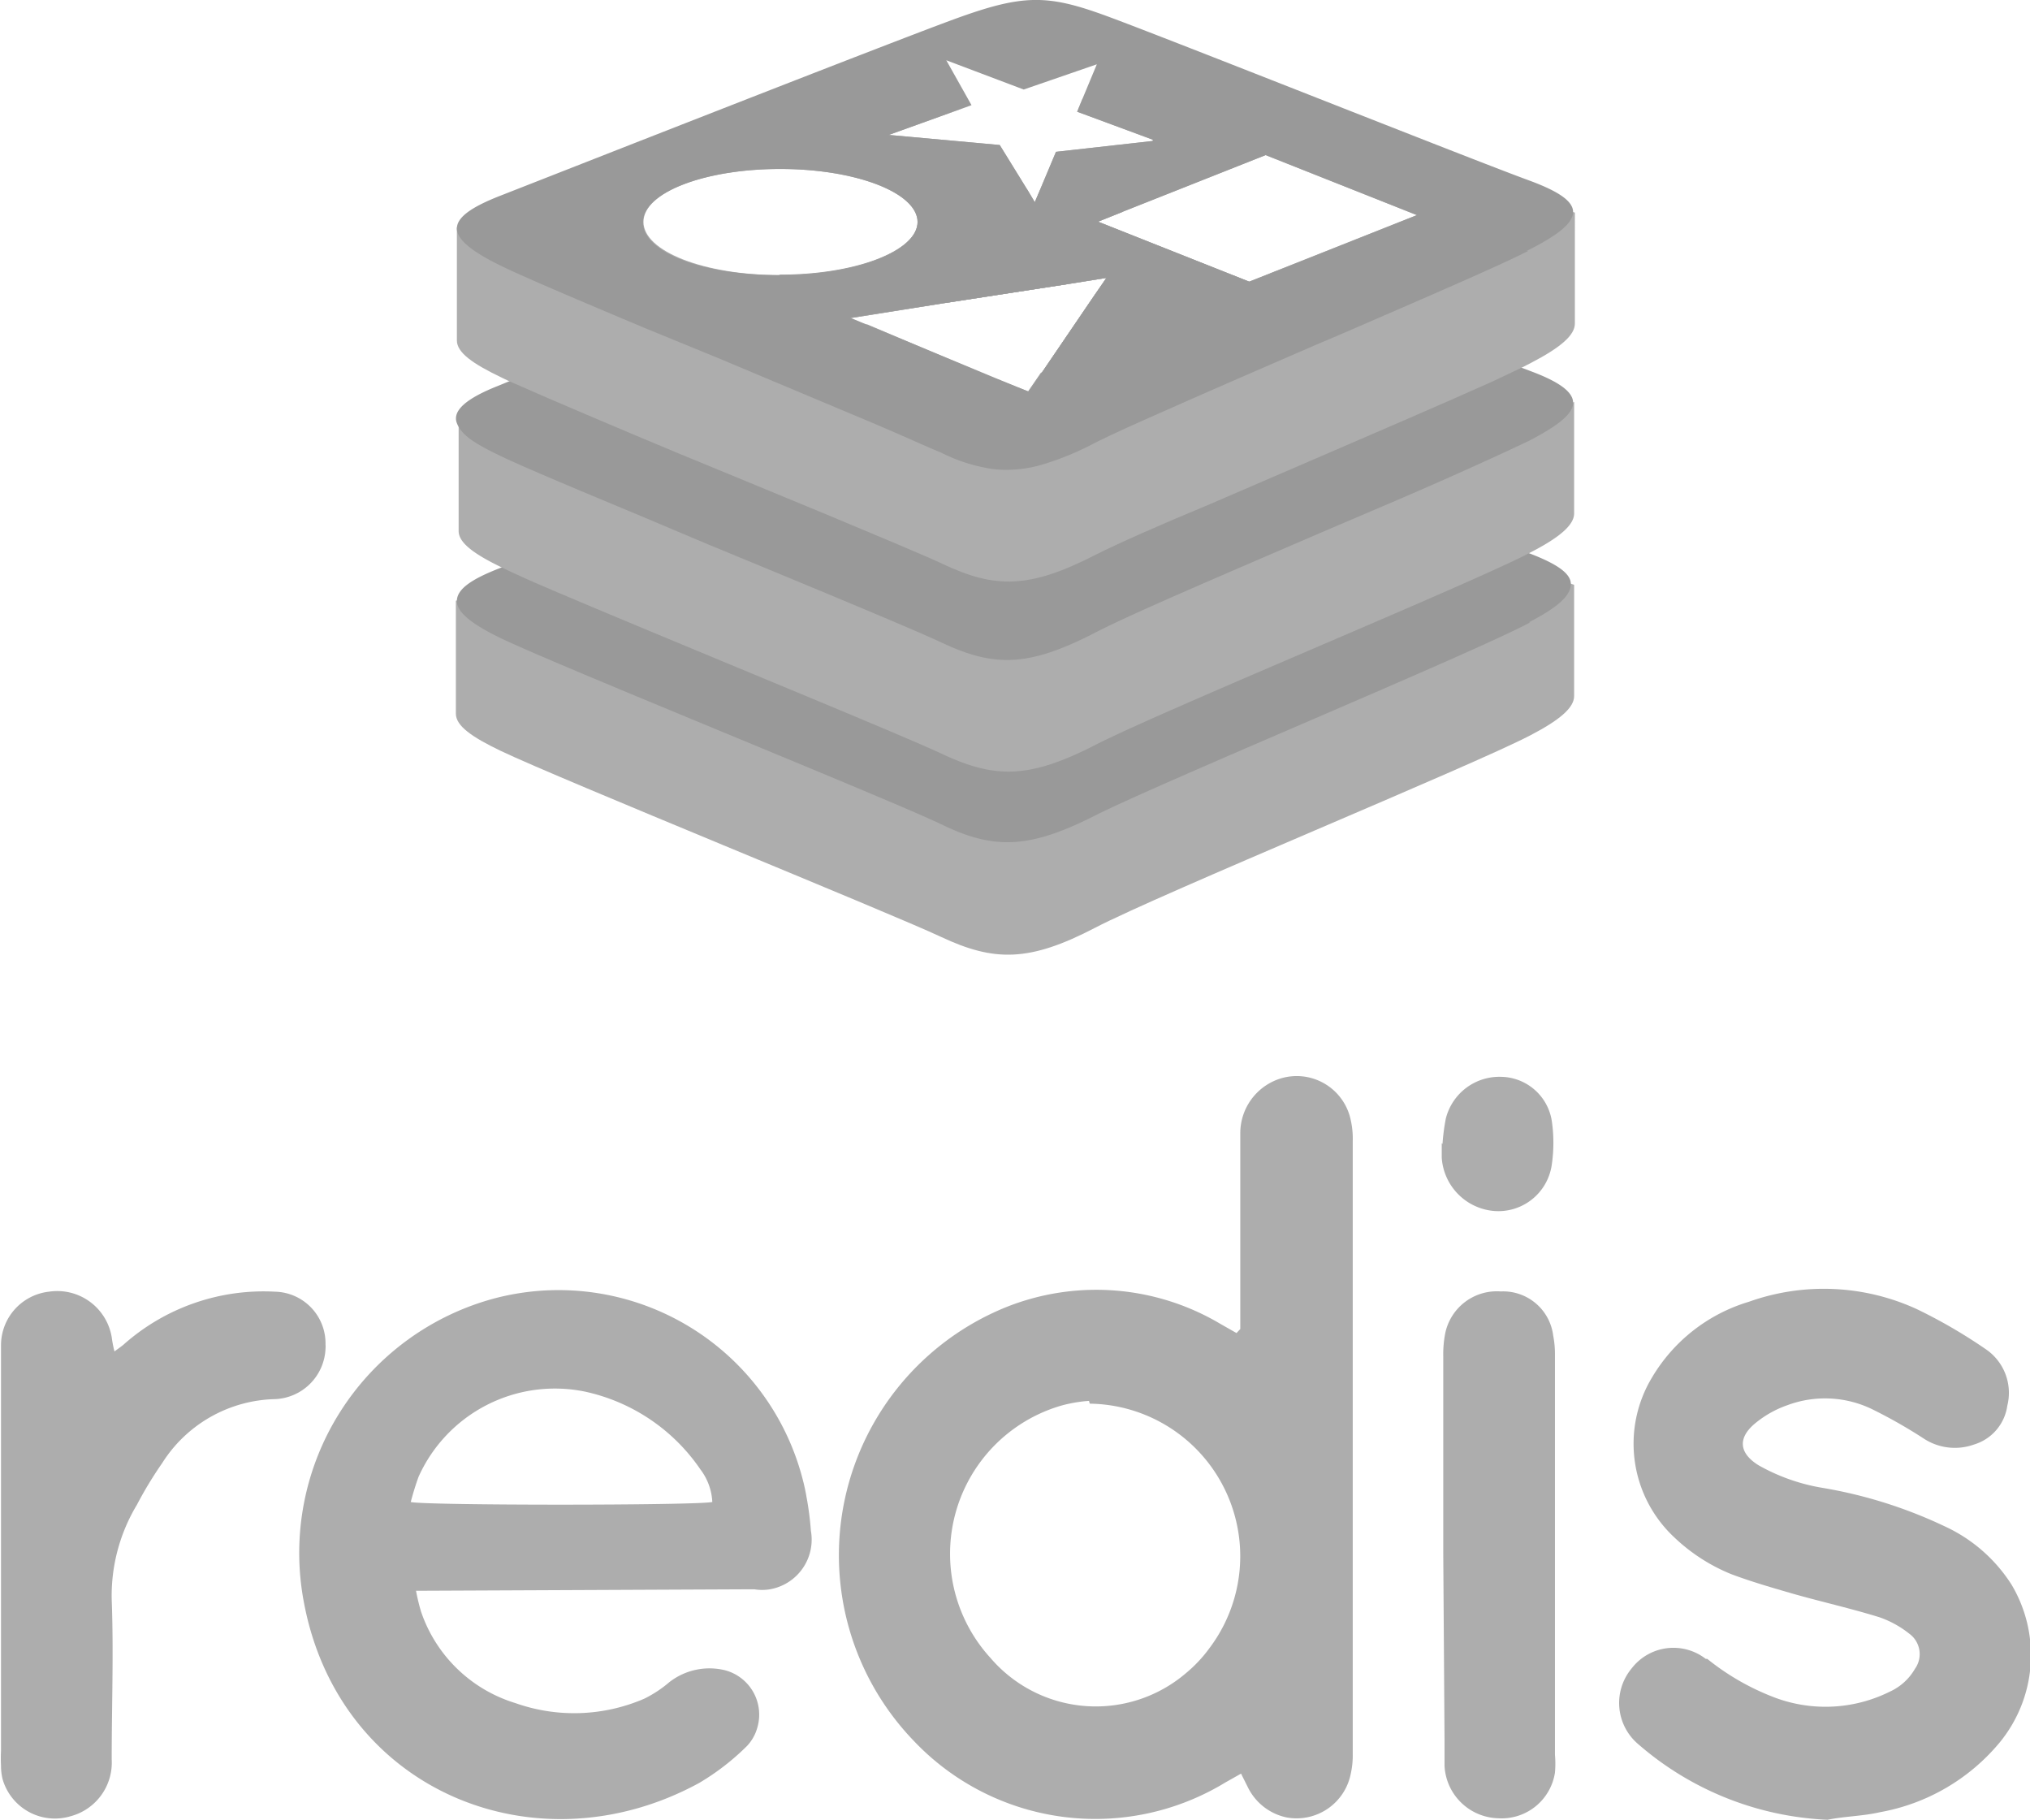 <svg id="Layer_1" data-name="Layer 1" xmlns="http://www.w3.org/2000/svg" viewBox="0 0 80.51 72.16"><defs><style>.cls-1{fill:#adadad;}.cls-2{fill:#999;}</style></defs><path class="cls-1" d="M60.65,29.14C58.29,30.37,46,35.41,43.39,36.77s-4,1.35-6.11.36-15.1-6.25-17.45-7.37c-1.17-.56-1.79-1-1.79-1.48V23.8s17-3.7,19.71-4.68,3.69-1,6-.16,16.34,3.37,18.64,4.21v4.41c0,.45-.53.93-1.74,1.56Z" transform="translate(0.04 0.02)"/><path class="cls-2" d="M60.59,24.66l.06,0C58.29,25.92,46,31,43.39,32.32s-4,1.36-6.07.36-15.1-6.25-17.45-7.37c-1.21-.58-1.81-1.06-1.79-1.52s.59-.85,1.7-1.28l0,0,5.4-2.12h0L29,18.9l5.53-2.16,3.23-1.23c.64-.23,1.18-.41,1.66-.53l1.3.54h0l.53-.77a8.33,8.33,0,0,1,2.49.59l2.42.92h0l5.41,2.12,3.68,1.46h0c2.42.95,4.47,1.75,5.28,2.05h0c1.15.43,1.74.82,1.73,1.26S61.77,24.05,60.59,24.66Z" transform="translate(0.04 0.02)"/><path class="cls-1" d="M42.28,11.25,37.41,12l.38-.13C39.83,11.12,40.89,10.93,42.28,11.25Z" transform="translate(0.04 0.02)"/><path class="cls-1" d="M62.39,15.92v4.42c0,.44-.53.93-1.74,1.55h0c-.26.14-.63.32-1.09.53-3.83,1.77-13.78,5.88-16.14,7.09-2.65,1.36-4,1.35-6.11.36-1.85-.87-12-5-16.1-6.77-.57-.25-1-.45-1.31-.6l0,0c-1.15-.55-1.75-1-1.75-1.46V16.55l3.51-.77c1.93-.43,4.43-1,6.91-1.56,2.06-.48,4.11-1,5.78-1.38h0L39.44,15l1.3.54h0l.53-.77,2.15-3.16.35.12c1.07.39,4.68,1.15,8.46,1.93h0c2.44.51,4.94,1,6.89,1.46h0a30.92,30.92,0,0,1,3.22.82Z" transform="translate(0.04 0.02)"/><path class="cls-2" d="M60.62,14.68l-.32-.12L55,12.47l-4.43-1.74-.4.16-.66.26-6-2.38,1-.4-.76-.28a8,8,0,0,0-2.53-.59L41,8l-.31-.52a11,11,0,0,0-2.94.76l-1.39.52h0c0,1.16-2.44,2.11-5.45,2.11h0L25.54,13l-5.46,2.13-.34.14c-1.3.51-1.85,1-1.66,1.49s.73.82,1.75,1.31c.81.39,2.92,1.28,5.4,2.31h0l2.82,1.19h0c4,1.65,8.1,3.35,9.21,3.87,2.11,1,3.46,1,6.11-.36,1.39-.73,5.41-2.44,9.26-4.1l2.65-1.13h0c2.45-1.05,4.51-2,5.34-2.4,1.19-.62,1.75-1.09,1.73-1.52S61.76,15.1,60.62,14.68ZM37.41,12l4.87-.75L43.84,11l-.4.58-2.15,3.16-.53.77h0L39.44,15l-5.15-2.14h0l-.63-.26Z" transform="translate(0.04 0.02)"/><path class="cls-1" d="M62.35,8.39C60,7.53,46.05,5,43.75,4.19c-.31-.11-.59-.21-.86-.29l-.21.51,3,1.11,0,.05L41.84,6,41.21,7.5,41,8l-.31-.52L39.61,5.73l-4.4-.4,3.28-1.18,0,0-.72.25C35.12,5.31,19,8.83,18.08,9h0v4.48c0,.48.62.92,1.79,1.48l.25.12,1.51.66c1.86.8,4.68,2,7.43,3.12l3.75,1.55c2.13.89,3.85,1.61,4.51,1.92,2.11,1,3.46,1,6.11-.36.81-.41,2.49-1.16,4.52-2l3.71-1.6c2.83-1.22,5.71-2.46,7.53-3.28h0l1.14-.54.35-.18c1.21-.63,1.74-1.11,1.74-1.56V8.41ZM50.15,6.13l6,2.38-5.6,2.22-.4.16-.66.26-6-2.38,1-.4Zm-9.39,9.39h0L39.44,15l-5.15-2.14h0l-.63-.26L37.41,12l4.87-.75L43.84,11l-.4.58-2.15,3.16ZM30.9,6.68c3,0,5.44.94,5.45,2.1h0c0,1.16-2.44,2.11-5.45,2.11h0c-3,0-5.42-.94-5.42-2.11S27.9,6.68,30.9,6.68Z" transform="translate(0.04 0.02)"/><path class="cls-2" d="M62.35,8.39c0-.44-.59-.83-1.76-1.26-2.3-.84-14.5-5.7-16.81-6.54s-3.27-.84-6,.16-15.7,6.1-18,7c-1.12.44-1.69.84-1.7,1.28s.59.93,1.79,1.51c.84.41,3.07,1.36,5.67,2.45l3,1.23,6,2.52c1.28.54,2.27,1,2.73,1.18a6.61,6.61,0,0,0,2.15.67h0a5,5,0,0,0,1.95-.21h0a11.48,11.48,0,0,0,2-.83c.57-.29,1.56-.74,2.81-1.29h0c1.71-.76,3.88-1.7,6-2.62h0c.93-.39,1.85-.79,2.72-1.17,2.59-1.12,4.8-2.09,5.67-2.54l-.06,0C61.77,9.3,62.34,8.83,62.35,8.39ZM40.56,3.53l2.9-1L42.89,3.9l-.21.51,3,1.11,0,.05L41.84,6,41.21,7.5,41,8l-.31-.52L39.61,5.73l-4.4-.4,3.28-1.18,0,0-1-1.78ZM25.46,8.79c0-1.17,2.44-2.11,5.44-2.11s5.44.94,5.45,2.1h0c0,1.16-2.44,2.11-5.45,2.11h0C27.88,10.9,25.46,10,25.46,8.79Zm14,6.19-5.15-2.14h0l-.63-.26L37.41,12l4.87-.75L43.84,11l-.4.58-2.15,3.16-.53.77h0Zm11.11-4.25-.4.16-.66.26-6-2.38,1-.4,5.65-2.24,6,2.38Z" transform="translate(0.04 0.02)"/><path class="cls-1" d="M49.15,52.68V44.93a2.27,2.27,0,0,1,1.65-2.2,2.19,2.19,0,0,1,2.69,1.5,3.38,3.38,0,0,1,.12,1V69.55a3.3,3.3,0,0,1-.08.77A2.19,2.19,0,0,1,51,72.05a2.22,2.22,0,0,1-1.56-1.22l-.26-.52-.62.35A9.92,9.92,0,0,1,36.19,69a10.61,10.61,0,0,1,3.63-17.17,9.64,9.64,0,0,1,8.53.64l.65.37Zm-6,2.85a5.56,5.56,0,0,0-1.11.19,6.12,6.12,0,0,0-2.8,10,5.5,5.5,0,0,0,7.75.61,5.41,5.41,0,0,0,.94-1,6.05,6.05,0,0,0-4.75-9.69Z" transform="translate(0.04 0.02)"/><path class="cls-1" d="M16.46,63.06a7.72,7.72,0,0,0,.2.83,5.71,5.71,0,0,0,3.73,3.62,7,7,0,0,0,5.12-.17,4.74,4.74,0,0,0,1-.66,2.59,2.59,0,0,1,2.2-.47A1.82,1.82,0,0,1,30,68.47a1.74,1.74,0,0,1-.41.74,9.66,9.66,0,0,1-1.9,1.47C21.22,74.21,13.37,71,12,63.45a10.45,10.45,0,0,1,7.63-12,10,10,0,0,1,12.17,7.21c.06.23.11.46.15.7a11.92,11.92,0,0,1,.17,1.32A2,2,0,0,1,30.5,63a1.9,1.9,0,0,1-.63,0Zm11.75-3.52a2.31,2.31,0,0,0-.47-1.29,7.45,7.45,0,0,0-4.59-3.09,5.93,5.93,0,0,0-6.59,3.38c-.12.33-.22.66-.31,1C16.82,59.68,27.52,59.68,28.21,59.54Z" transform="translate(0.04 0.02)"/><path class="cls-1" d="M72.44,72.14a12.25,12.25,0,0,1-7.51-3,2.14,2.14,0,0,1-.26-3,2.09,2.09,0,0,1,2.94-.38l.06,0a9.78,9.78,0,0,0,2.72,1.55,5.73,5.73,0,0,0,4.52-.25,2.2,2.2,0,0,0,1-.91,1,1,0,0,0-.23-1.39l0,0a4,4,0,0,0-1.18-.65c-1.13-.35-2.29-.61-3.42-.93-.83-.24-1.66-.48-2.46-.78a7.21,7.21,0,0,1-2.27-1.47,5.08,5.08,0,0,1-.87-6.33,6.69,6.69,0,0,1,3.84-3A8.84,8.84,0,0,1,76,51.9a20.66,20.66,0,0,1,2.73,1.59,2.09,2.09,0,0,1,.84,2.23,1.88,1.88,0,0,1-1.32,1.54,2.25,2.25,0,0,1-2-.24,19.8,19.8,0,0,0-2-1.14,4.28,4.28,0,0,0-3.4-.18,4.14,4.14,0,0,0-1.28.72c-.7.58-.64,1.18.13,1.66a7.69,7.69,0,0,0,2.55.9,18.38,18.38,0,0,1,4.85,1.53,6.22,6.22,0,0,1,2.64,2.31,5.46,5.46,0,0,1-.46,6.24,8,8,0,0,1-4.76,2.78C73.82,72,73.12,72,72.44,72.14Z" transform="translate(0.04 0.02)"/><path class="cls-1" d="M4.5,53.57c.17-.13.28-.2.37-.28a8.36,8.36,0,0,1,6-2.09,2.05,2.05,0,0,1,2,2.09,1,1,0,0,1,0,.17,2.09,2.09,0,0,1-2,2A5.44,5.44,0,0,0,6.39,58a15.41,15.41,0,0,0-1,1.65,7,7,0,0,0-1,3.75c.08,2.11,0,4.23,0,6.34A2.2,2.2,0,0,1,2.76,72a2.16,2.16,0,0,1-2.7-1.48A2.27,2.27,0,0,1,0,70a5.81,5.81,0,0,1,0-.59V53.31a2.14,2.14,0,0,1,1.9-2.11A2.19,2.19,0,0,1,4.39,53,4.86,4.86,0,0,0,4.5,53.57Z" transform="translate(0.04 0.02)"/><path class="cls-1" d="M57.2,61.61V53.78a4.4,4.4,0,0,1,.07-.89,2.09,2.09,0,0,1,2.21-1.7,2,2,0,0,1,2.08,1.75,3.94,3.94,0,0,1,.07.77V69.56a4.21,4.21,0,0,1,0,.71,2.14,2.14,0,0,1-2.26,1.81A2.19,2.19,0,0,1,57.25,70v-1.1Z" transform="translate(0.04 0.02)"/><path class="cls-1" d="M57.17,45.34a8.28,8.28,0,0,1,.13-1,2.19,2.19,0,0,1,2.2-1.66,2.07,2.07,0,0,1,2,1.72,6,6,0,0,1,0,1.79A2.14,2.14,0,0,1,59.22,48a2.27,2.27,0,0,1-2.08-2.11v-.58Z" transform="translate(0.04 0.02)"/></svg>